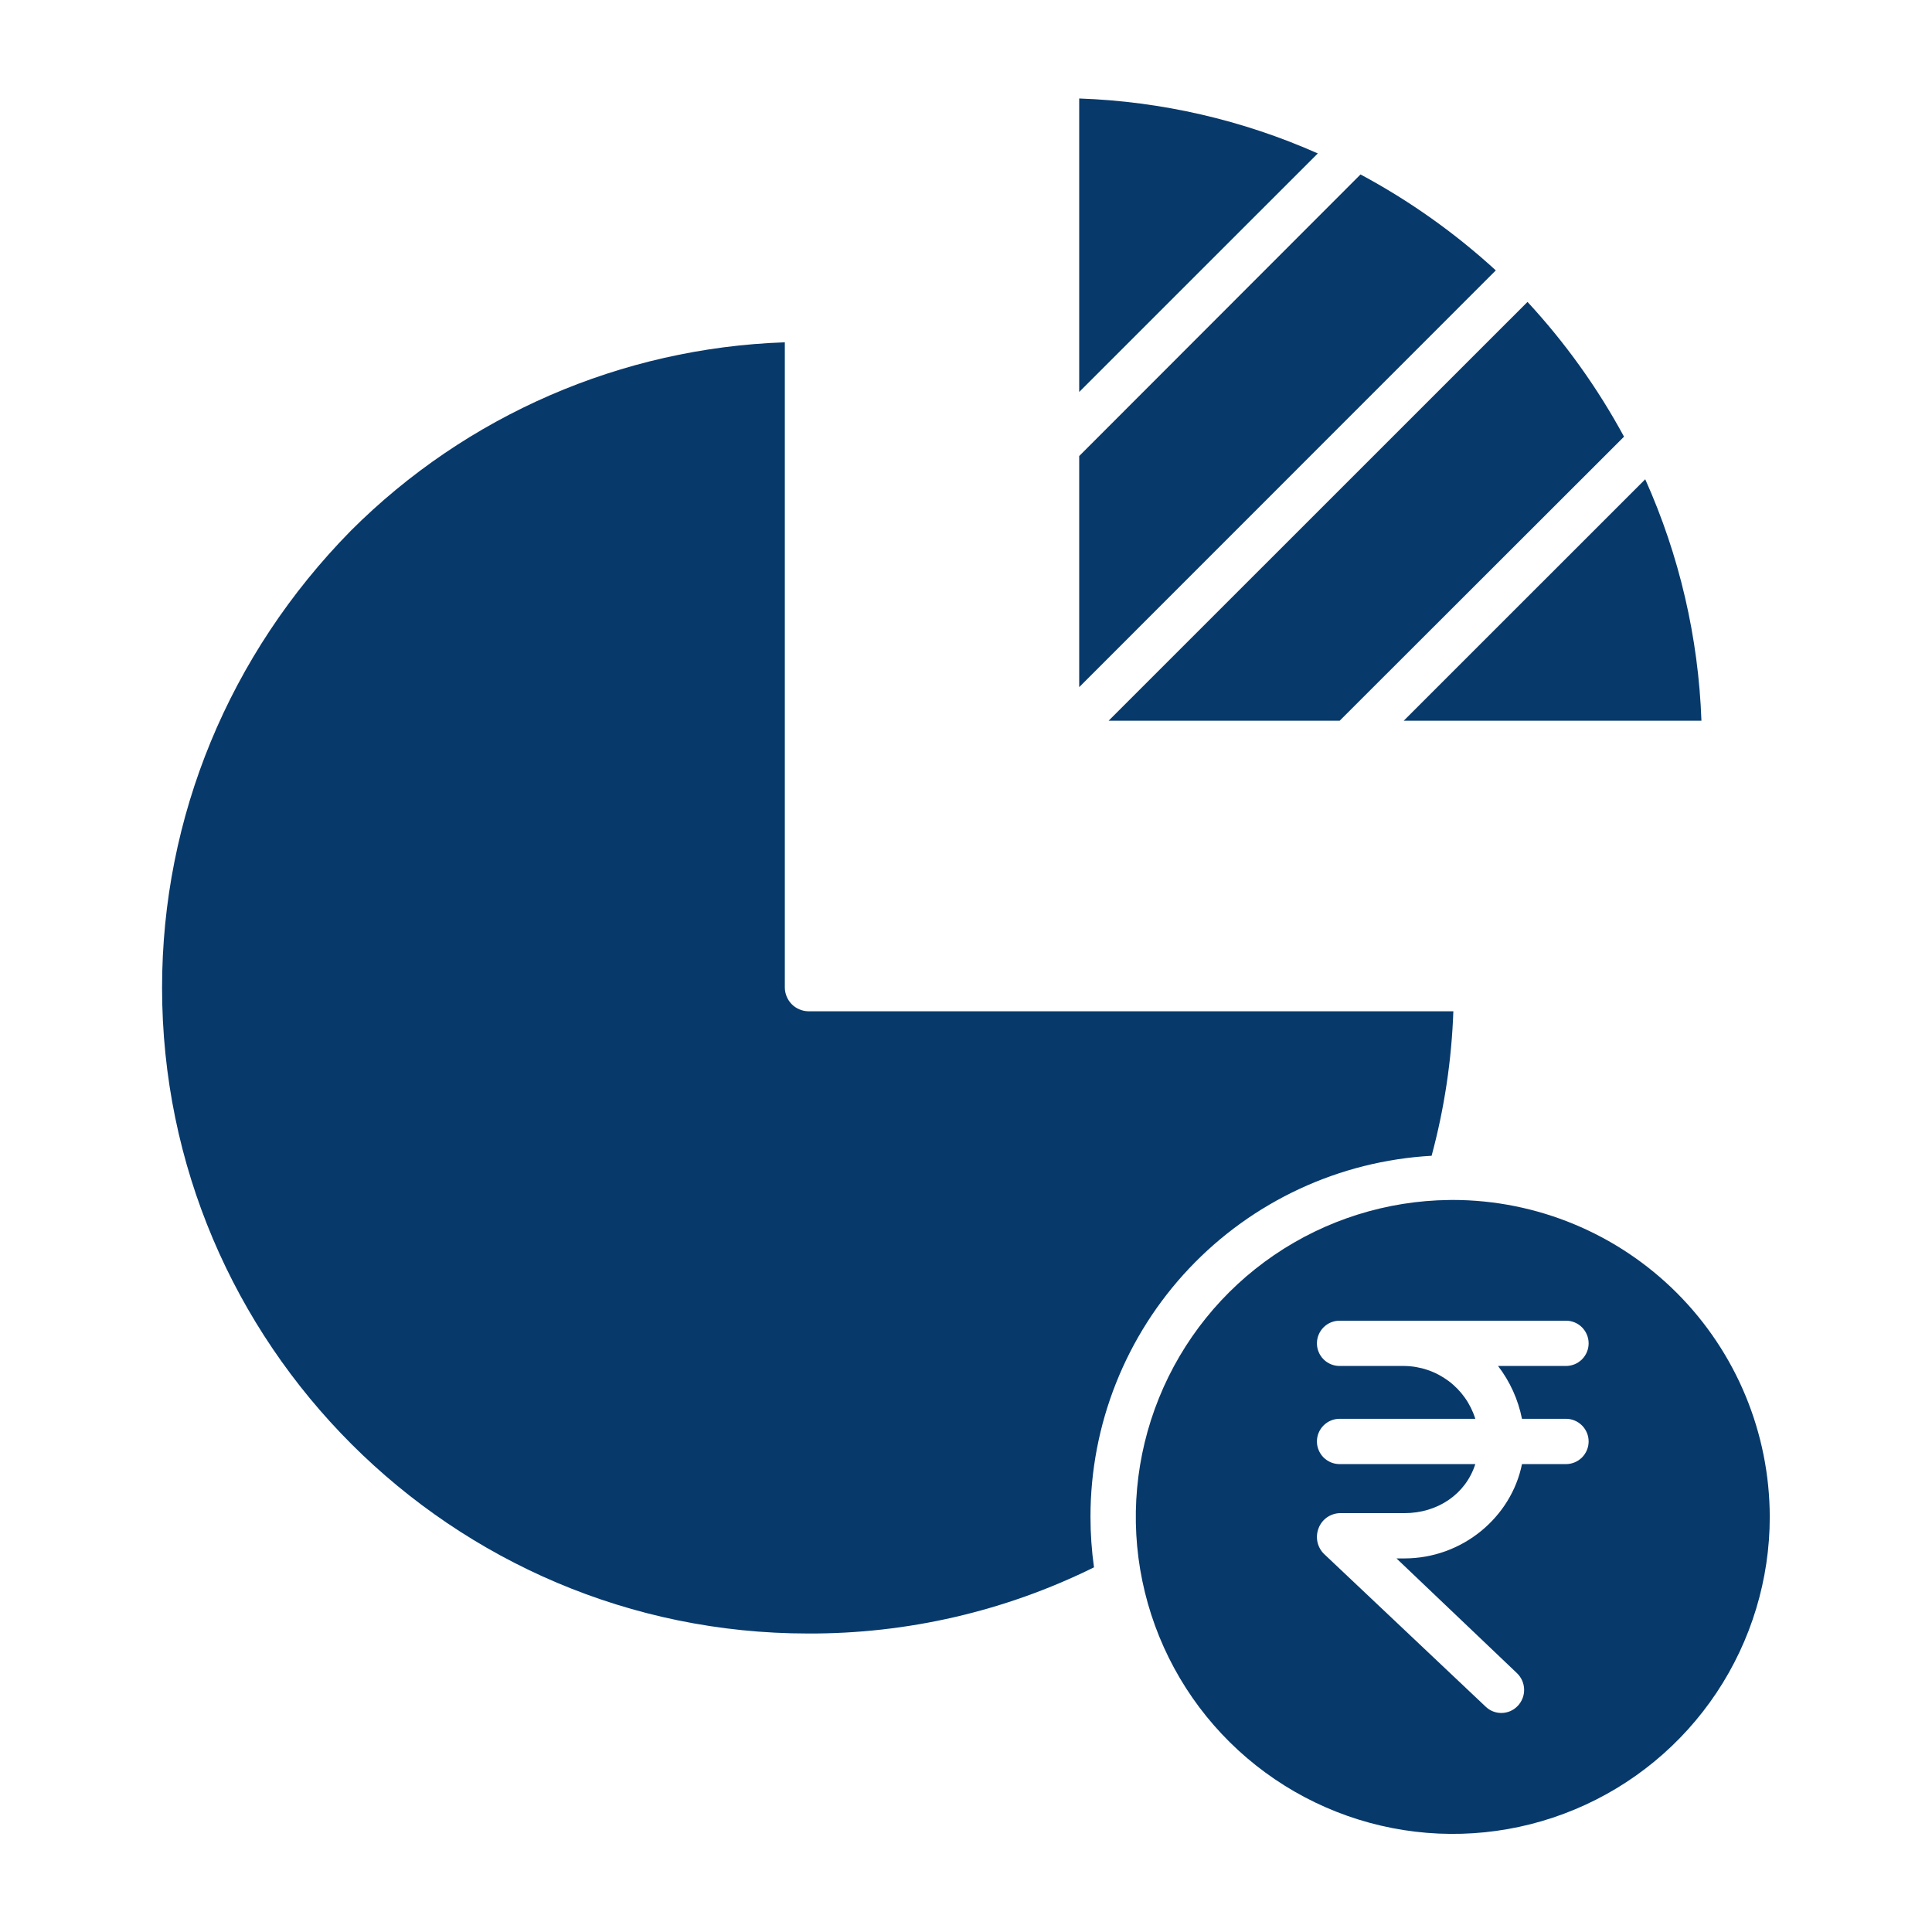 <svg width="44" height="44" viewBox="0 0 44 44" fill="none" xmlns="http://www.w3.org/2000/svg">
<path d="M24.578 2.243V8.927L30.012 3.494C28.297 2.733 26.453 2.308 24.578 2.243ZM38.749 16.414C38.681 14.515 38.246 12.648 37.469 10.915L31.969 16.414H38.749ZM30.51 16.414L36.986 9.945C36.384 8.834 35.646 7.803 34.788 6.876L25.248 16.414H30.51ZM30.985 3.973L24.578 10.386V15.649L34.066 6.158C33.134 5.304 32.099 4.57 30.985 3.973ZM40.305 34.547C40.302 32.633 39.541 30.798 38.188 29.445C36.835 28.092 35 27.33 33.086 27.328H33.072C33.053 27.328 33.033 27.328 33.014 27.329H33.005C31.581 27.345 30.193 27.782 29.017 28.584C27.84 29.387 26.928 30.52 26.394 31.841C25.86 33.161 25.728 34.61 26.016 36.005C26.304 37.4 26.997 38.679 28.01 39.68C29.023 40.681 30.309 41.361 31.708 41.633C33.106 41.905 34.553 41.757 35.867 41.208C37.182 40.66 38.304 39.734 39.094 38.549C39.883 37.364 40.305 35.971 40.305 34.547ZM34.662 32.312H35.664C35.801 32.312 35.932 32.367 36.029 32.464C36.125 32.56 36.18 32.691 36.18 32.828C36.18 32.965 36.125 33.096 36.029 33.193C35.932 33.289 35.801 33.344 35.664 33.344H34.662C34.42 34.547 33.311 35.492 31.983 35.492H31.804L34.55 38.107C34.649 38.203 34.707 38.334 34.711 38.472C34.715 38.61 34.664 38.744 34.57 38.846C34.522 38.897 34.465 38.939 34.4 38.968C34.336 38.996 34.266 39.011 34.196 39.012C34.064 39.013 33.937 38.964 33.841 38.874L30.154 35.39C30.078 35.316 30.026 35.22 30.004 35.117C29.982 35.013 29.991 34.905 30.029 34.806C30.066 34.707 30.131 34.622 30.216 34.561C30.302 34.5 30.403 34.465 30.508 34.461H31.983C32.739 34.461 33.38 34.031 33.599 33.344H30.508C30.371 33.344 30.24 33.289 30.143 33.193C30.047 33.096 29.992 32.965 29.992 32.828C29.992 32.691 30.047 32.56 30.143 32.464C30.24 32.367 30.371 32.312 30.508 32.312H33.599C33.491 31.967 33.277 31.665 32.987 31.449C32.696 31.233 32.345 31.114 31.983 31.109H30.508C30.371 31.109 30.24 31.055 30.143 30.958C30.047 30.862 29.992 30.73 29.992 30.594C29.992 30.457 30.047 30.326 30.143 30.229C30.24 30.132 30.371 30.078 30.508 30.078H35.664C35.801 30.078 35.932 30.132 36.029 30.229C36.125 30.326 36.18 30.457 36.18 30.594C36.18 30.73 36.125 30.862 36.029 30.958C35.932 31.055 35.801 31.109 35.664 31.109H34.117C34.389 31.463 34.575 31.875 34.662 32.312Z" fill="#07396B"/>
<path d="M18.402 37.202C20.66 37.211 22.89 36.696 24.915 35.695C24.862 35.315 24.835 34.931 24.835 34.547C24.833 32.443 25.637 30.417 27.082 28.887C28.527 27.358 30.503 26.44 32.604 26.322C32.894 25.248 33.06 24.143 33.099 23.031H18.402C18.262 23.027 18.128 22.968 18.03 22.869C17.932 22.768 17.876 22.634 17.874 22.494V7.796C14.154 7.923 10.621 9.457 7.989 12.088C5.217 14.909 3.691 18.606 3.691 22.494C3.691 30.604 10.292 37.202 18.402 37.202Z" fill="#07396B"/>
</svg>
